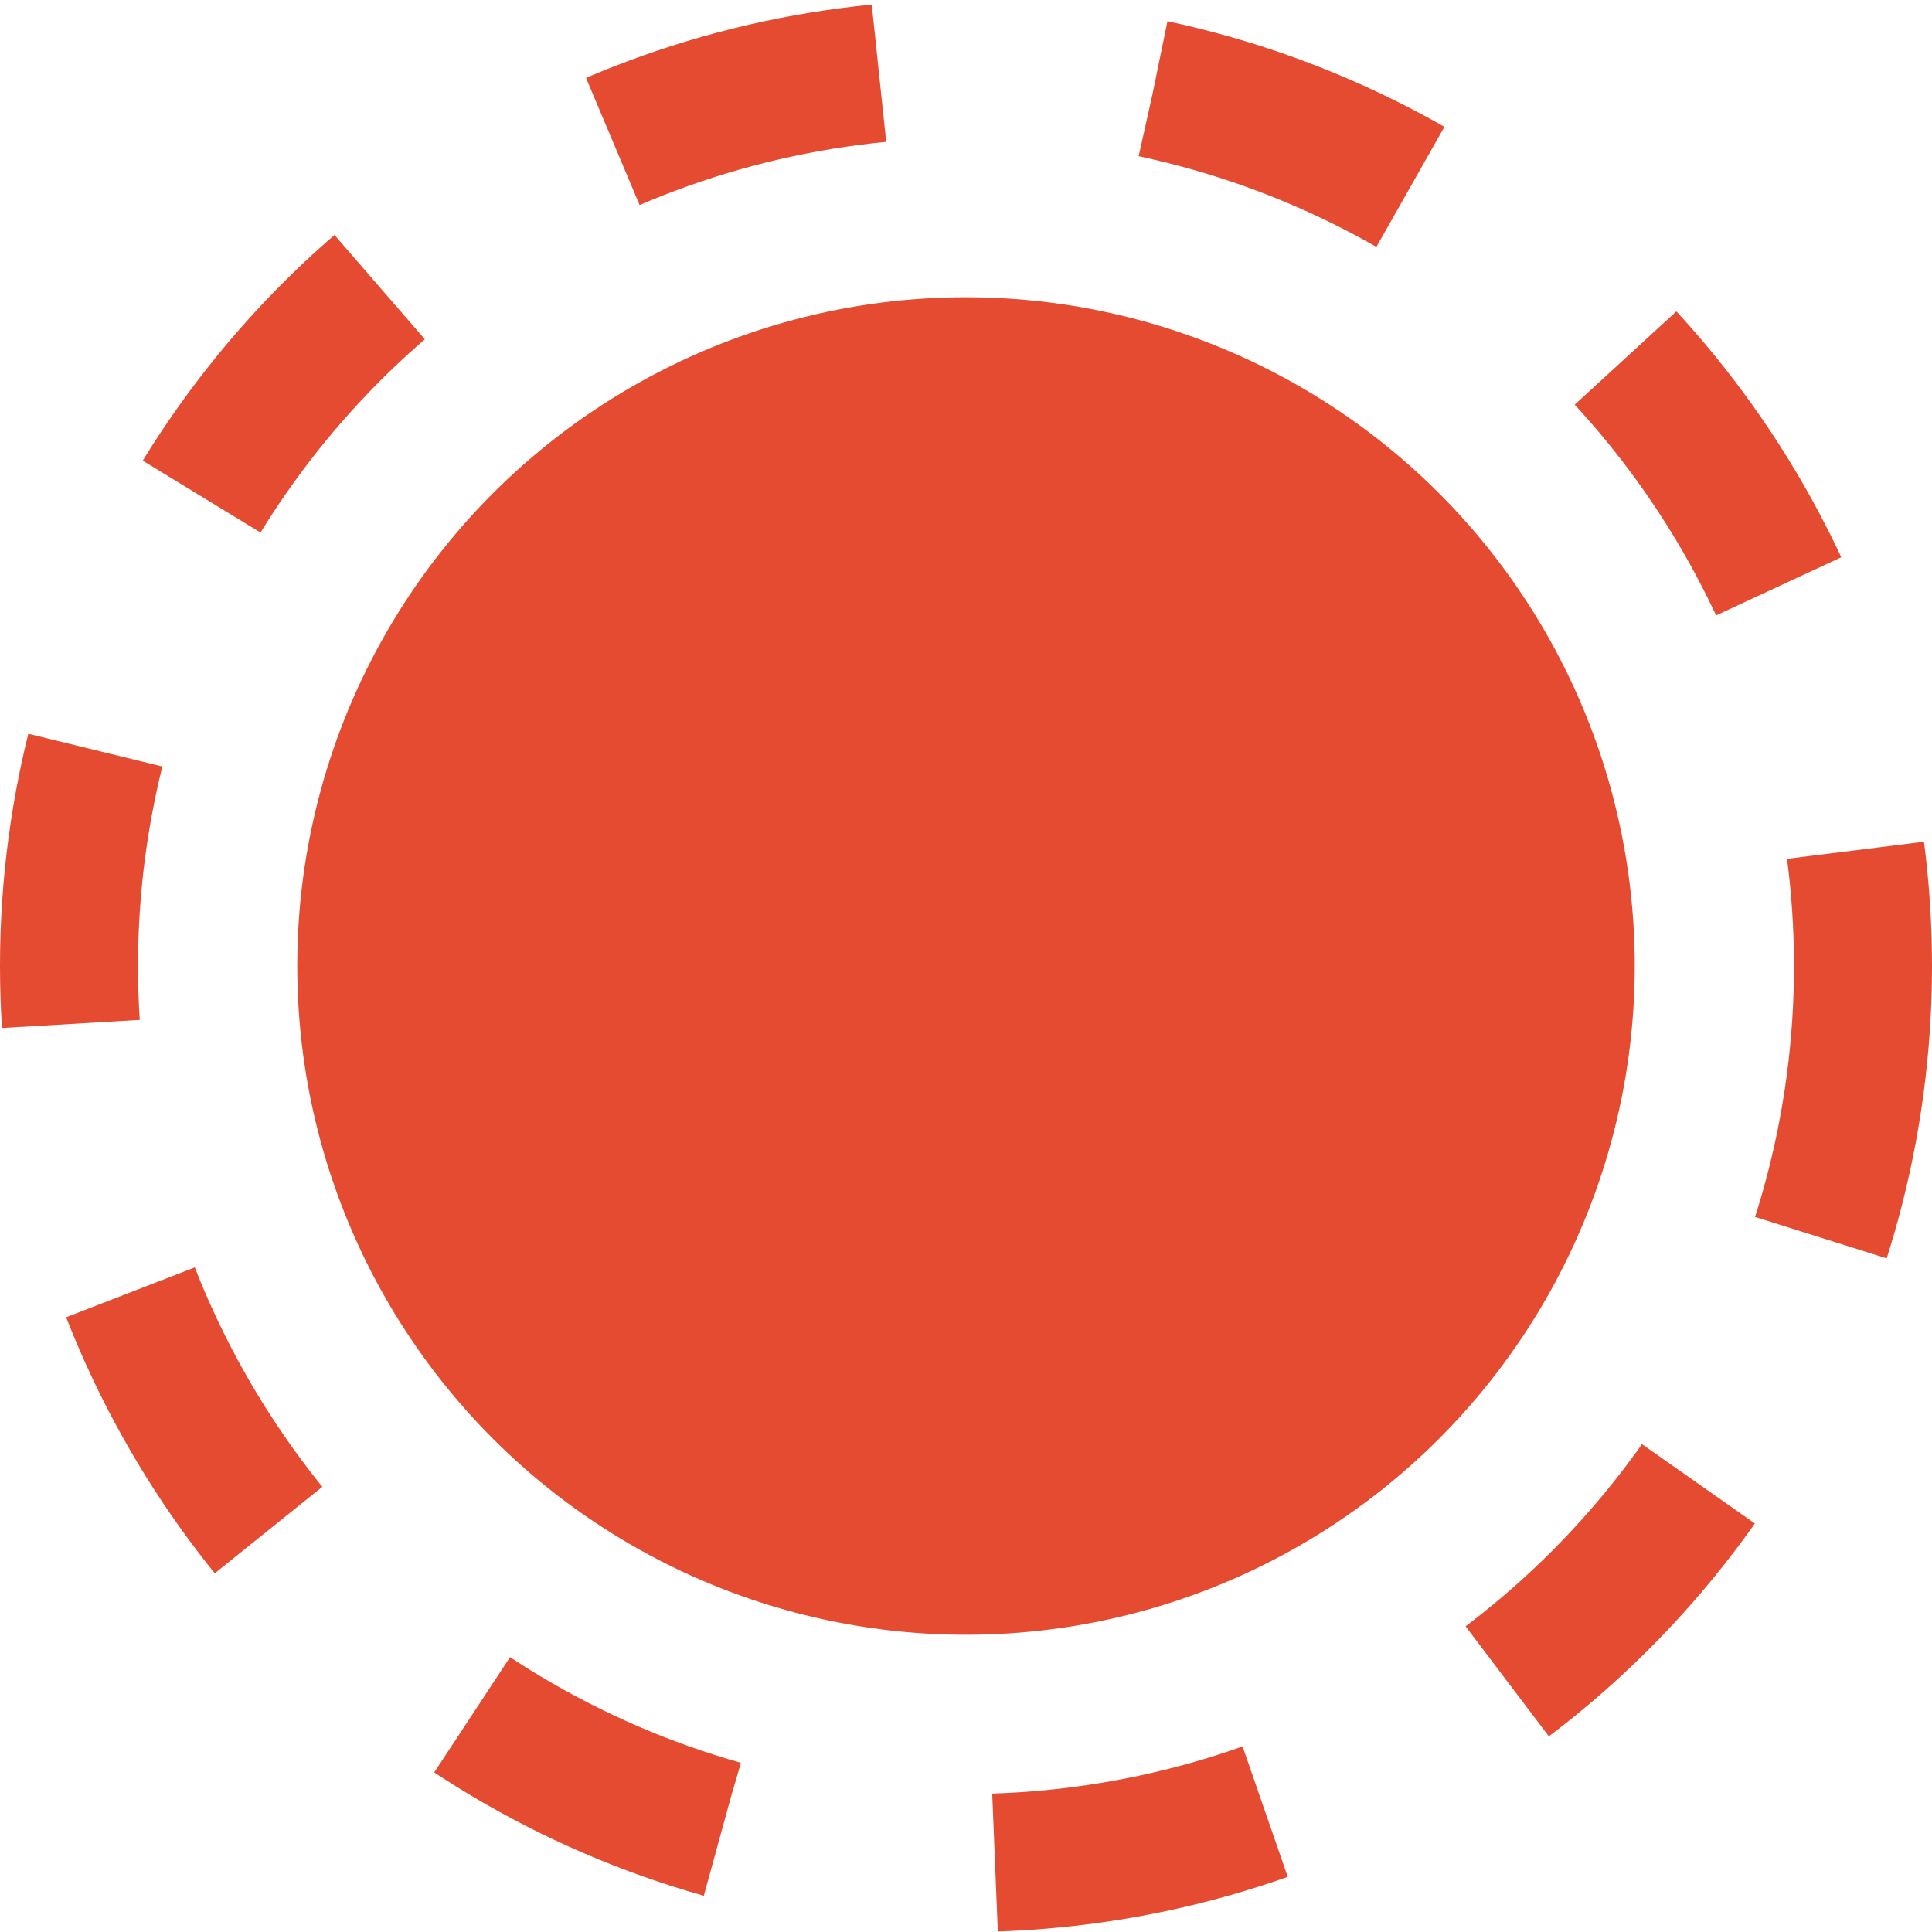 <?xml version="1.0" encoding="UTF-8"?> <svg xmlns="http://www.w3.org/2000/svg" width="14" height="14" viewBox="0 0 14 14" fill="none"><circle cx="7" cy="7" r="6.5" stroke="#E44B30" stroke-dasharray="2 2"></circle><circle cx="7" cy="7" r="4.846" fill="#E44B30"></circle></svg> 